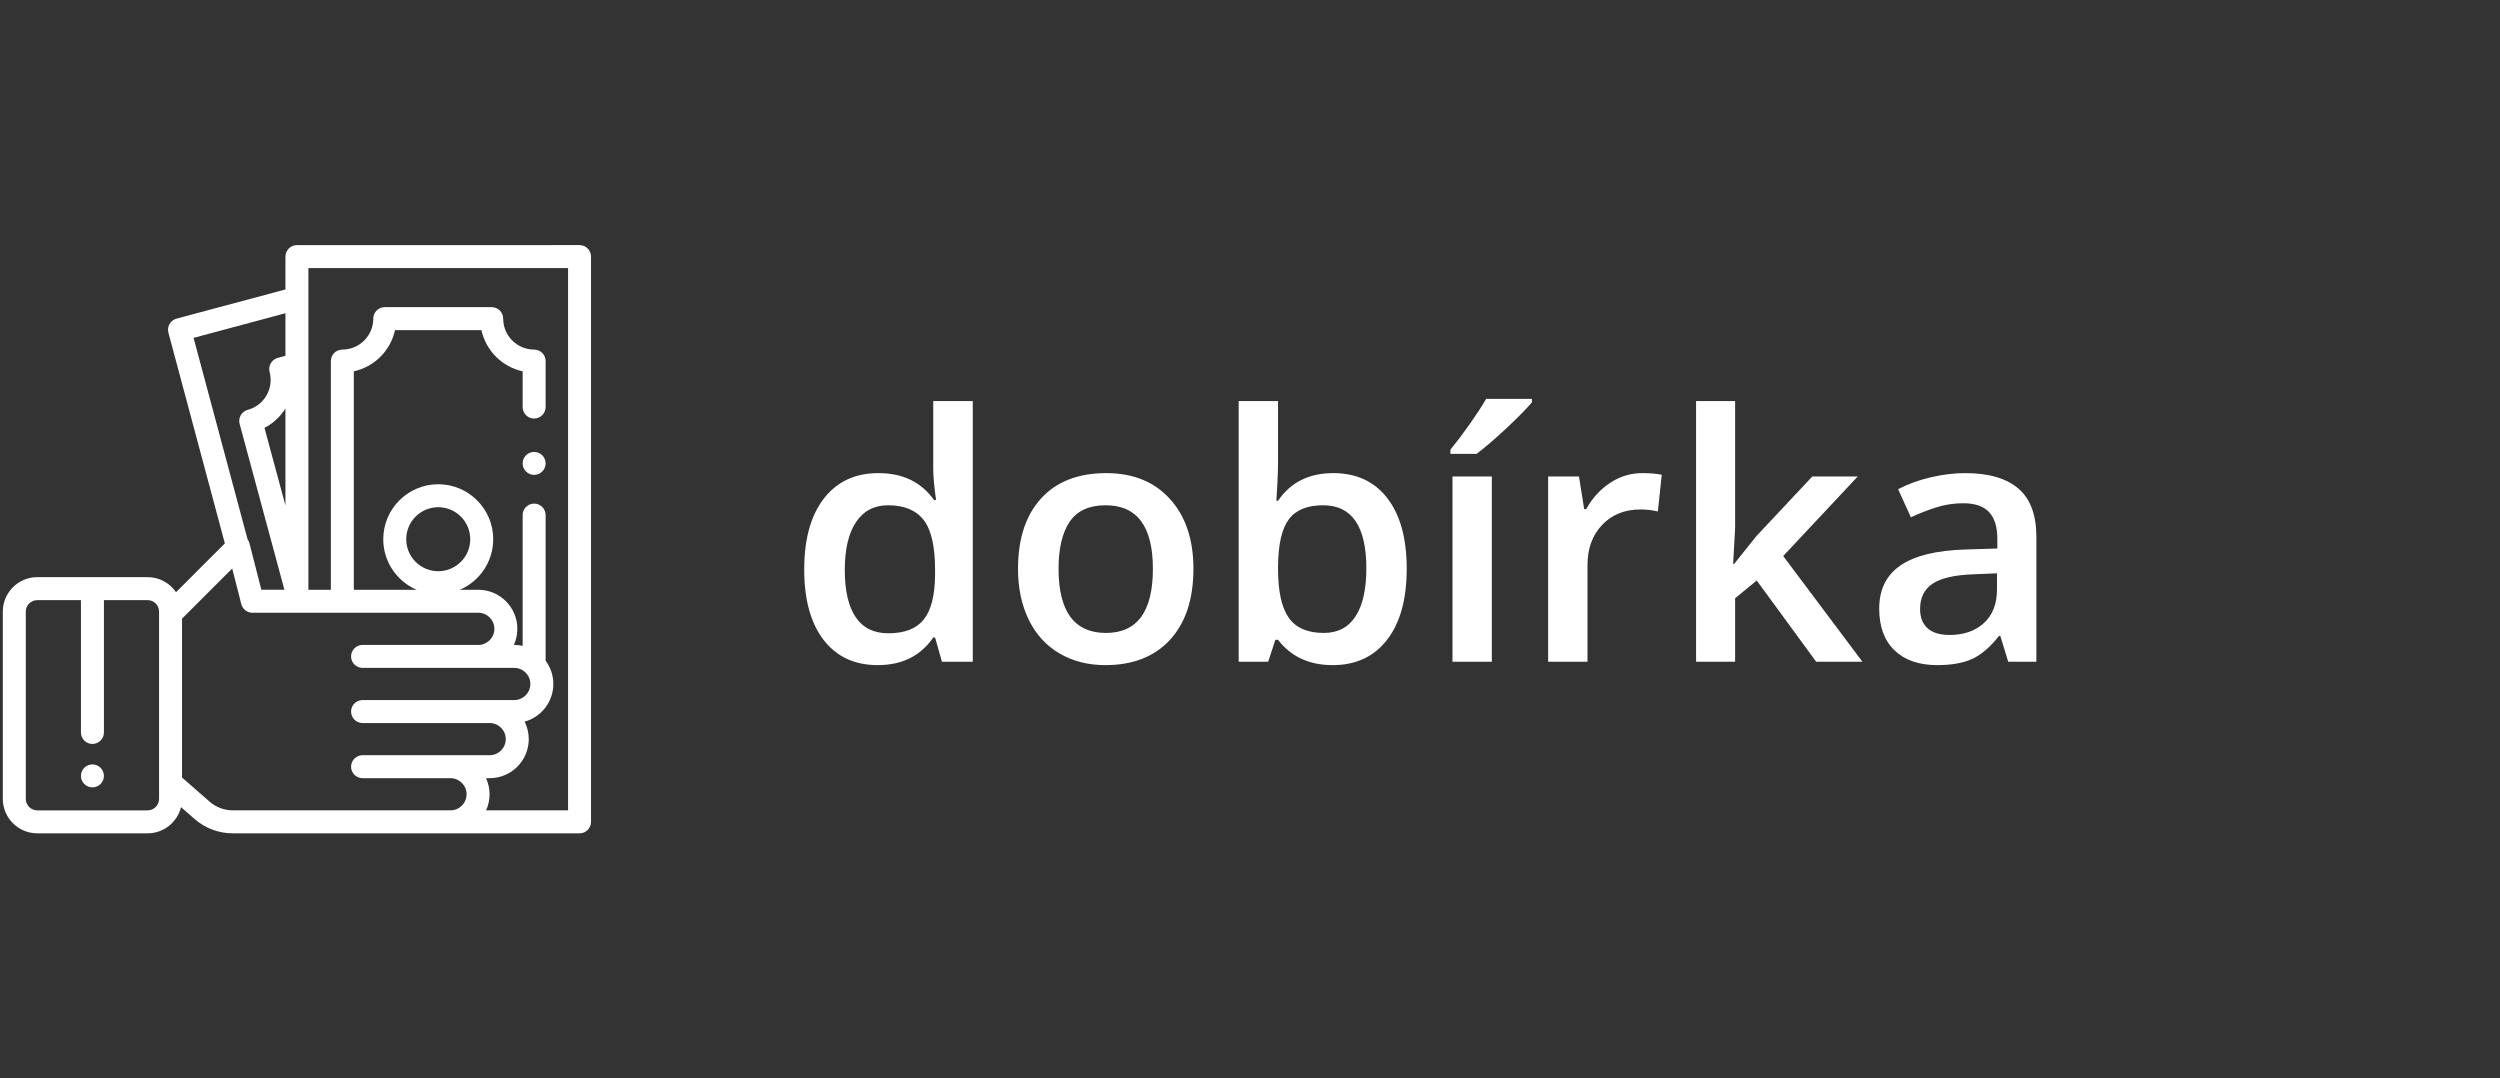 <?xml version="1.0" encoding="UTF-8"?>
<svg width="102px" height="44px" viewBox="0 0 102 44" version="1.1" xmlns="http://www.w3.org/2000/svg" xmlns:xlink="http://www.w3.org/1999/xlink">
    <rect x="0" y="0" width="102" height="44" fill="#333333" stroke="none"/>
    <title>Group 10</title>
    <g id="Symbols" stroke="none" stroke-width="1" fill="none" fill-rule="evenodd">
        <g id="Group-10" transform="translate(0.115, 0)" fill="#FFFFFF" fill-rule="nonzero">
            <path d="M35.698,27.137 C36.692,27.137 37.446,26.761 37.961,26.009 L37.961,26.009 L38.036,26.009 L38.316,27 L39.574,27 L39.574,16.363 L37.961,16.363 L37.961,19.118 C37.961,19.433 38,19.861 38.077,20.403 L38.077,20.403 L37.995,20.403 C37.476,19.67 36.719,19.303 35.726,19.303 C34.778,19.303 34.036,19.648 33.5,20.338 C32.965,21.029 32.697,21.994 32.697,23.233 C32.697,24.468 32.962,25.428 33.49,26.111 C34.019,26.795 34.755,27.137 35.698,27.137 Z M36.129,25.838 C35.536,25.838 35.092,25.618 34.796,25.178 C34.5,24.738 34.352,24.099 34.352,23.261 C34.352,22.413 34.504,21.76 34.81,21.302 C35.115,20.844 35.55,20.615 36.115,20.615 C36.776,20.615 37.261,20.816 37.571,21.217 C37.881,21.618 38.036,22.295 38.036,23.247 L38.036,23.247 L38.036,23.473 C38.027,24.307 37.872,24.909 37.571,25.281 C37.271,25.652 36.79,25.838 36.129,25.838 Z M44.981,27.137 C46.112,27.137 46.993,26.79 47.627,26.098 C48.26,25.405 48.577,24.441 48.577,23.206 C48.577,22.012 48.258,21.063 47.62,20.359 C46.982,19.655 46.116,19.303 45.022,19.303 C43.879,19.303 42.992,19.647 42.363,20.335 C41.734,21.023 41.42,21.98 41.42,23.206 C41.42,23.994 41.566,24.687 41.857,25.284 C42.149,25.881 42.566,26.339 43.108,26.658 C43.651,26.977 44.275,27.137 44.981,27.137 Z M45.009,25.824 C43.719,25.824 43.074,24.951 43.074,23.206 C43.074,22.372 43.226,21.732 43.529,21.285 C43.832,20.839 44.321,20.615 44.995,20.615 C46.28,20.615 46.923,21.479 46.923,23.206 C46.923,24.951 46.285,25.824 45.009,25.824 Z M54.258,27.137 C55.206,27.137 55.946,26.792 56.479,26.101 C57.013,25.411 57.279,24.446 57.279,23.206 C57.279,21.971 57.016,21.012 56.49,20.328 C55.963,19.645 55.229,19.303 54.285,19.303 C53.292,19.303 52.54,19.679 52.029,20.431 L52.029,20.431 L51.961,20.431 C51.97,20.33 51.984,20.096 52.002,19.727 C52.02,19.357 52.029,19.079 52.029,18.893 L52.029,18.893 L52.029,16.363 L50.423,16.363 L50.423,27 L51.626,27 L51.92,26.104 L52.029,26.104 C52.558,26.793 53.301,27.137 54.258,27.137 Z M53.896,25.824 C53.235,25.824 52.758,25.618 52.467,25.206 C52.175,24.793 52.029,24.127 52.029,23.206 L52.029,23.206 L52.029,23.097 C52.038,22.203 52.185,21.567 52.47,21.186 C52.755,20.806 53.221,20.615 53.868,20.615 C55.044,20.615 55.632,21.474 55.632,23.192 C55.632,24.045 55.485,24.696 55.191,25.147 C54.897,25.599 54.465,25.824 53.896,25.824 Z M60.13,18.517 C60.453,18.275 60.851,17.934 61.323,17.495 C61.794,17.055 62.149,16.696 62.386,16.418 L62.386,16.418 L62.386,16.274 L60.52,16.274 C60.36,16.552 60.142,16.887 59.867,17.279 C59.591,17.671 59.323,18.027 59.063,18.346 L59.063,18.346 L59.063,18.517 L60.13,18.517 Z M60.752,27 L60.752,19.439 L59.146,19.439 L59.146,27 L60.752,27 Z M64.655,27 L64.655,23.049 C64.655,22.379 64.855,21.834 65.253,21.415 C65.652,20.996 66.173,20.786 66.815,20.786 C67.062,20.786 67.299,20.813 67.526,20.868 L67.526,20.868 L67.684,19.371 C67.474,19.326 67.207,19.303 66.884,19.303 C66.419,19.303 65.985,19.435 65.582,19.699 C65.178,19.964 64.851,20.321 64.601,20.772 L64.601,20.772 L64.519,20.772 L64.307,19.439 L63.049,19.439 L63.049,27 L64.655,27 Z M70.678,27 L70.678,24.409 L71.56,23.685 L73.986,27 L75.873,27 L72.64,22.687 L75.682,19.439 L73.829,19.439 L71.546,21.873 L70.637,23.008 L70.596,23.008 L70.678,21.552 L70.678,16.363 L69.085,16.363 L69.085,27 L70.678,27 Z M78.922,27.137 C79.501,27.137 79.975,27.054 80.344,26.887 C80.713,26.721 81.08,26.408 81.444,25.947 L81.444,25.947 L81.499,25.947 L81.82,27 L82.969,27 L82.969,21.907 C82.969,21.009 82.724,20.351 82.234,19.932 C81.744,19.512 81.018,19.303 80.057,19.303 C79.624,19.303 79.163,19.359 78.676,19.47 C78.188,19.582 77.739,19.745 77.329,19.959 L77.329,19.959 L77.849,21.107 C78.177,20.952 78.519,20.818 78.874,20.704 C79.229,20.59 79.601,20.533 79.988,20.533 C80.462,20.533 80.812,20.653 81.038,20.892 C81.263,21.131 81.376,21.493 81.376,21.976 L81.376,21.976 L81.376,22.379 L80.07,22.42 C78.885,22.456 78.004,22.673 77.425,23.069 C76.846,23.466 76.557,24.054 76.557,24.833 C76.557,25.567 76.765,26.134 77.182,26.535 C77.599,26.936 78.179,27.137 78.922,27.137 Z M79.428,25.906 C79.027,25.906 78.726,25.814 78.525,25.629 C78.325,25.445 78.225,25.184 78.225,24.847 C78.225,24.382 78.397,24.037 78.741,23.811 C79.085,23.585 79.635,23.459 80.392,23.432 L80.392,23.432 L81.362,23.391 L81.362,24.047 C81.362,24.635 81.186,25.092 80.833,25.417 C80.479,25.743 80.011,25.906 79.428,25.906 Z" id="dobírka"></path>
            <g id="money-8" transform="translate(0, 10)">
                <path d="M3.987,21.325 C3.9,21.238 3.779,21.188 3.656,21.188 C3.533,21.188 3.412,21.238 3.325,21.325 C3.237,21.412 3.187,21.533 3.187,21.656 C3.187,21.78 3.237,21.9 3.325,21.988 C3.412,22.075 3.533,22.125 3.656,22.125 C3.779,22.125 3.9,22.075 3.987,21.988 C4.075,21.9 4.125,21.78 4.125,21.656 C4.125,21.533 4.075,21.412 3.987,21.325 Z" id="Path"></path>
                <path d="M22.009,8.575 C21.921,8.488 21.801,8.438 21.677,8.438 C21.554,8.438 21.433,8.488 21.346,8.575 C21.259,8.662 21.208,8.783 21.208,8.907 C21.208,9.03 21.259,9.151 21.346,9.238 C21.433,9.325 21.554,9.375 21.677,9.375 C21.801,9.375 21.921,9.325 22.009,9.238 C22.096,9.151 22.146,9.03 22.146,8.907 C22.146,8.783 22.096,8.662 22.009,8.575 Z" id="Path"></path>
                <path d="M23.862,0.137 C23.774,0.049 23.655,0 23.531,0 L12,0.001 C11.741,0.001 11.531,0.211 11.531,0.469 L11.531,1.81 L7.088,3 C6.838,3.067 6.689,3.324 6.756,3.574 L9.059,12.169 L7.067,14.161 C6.813,13.791 6.388,13.547 5.906,13.547 L1.406,13.547 C0.631,13.547 1.33226503e-15,14.178 1.33226503e-15,14.953 L1.33226503e-15,22.594 C1.33226503e-15,23.369 0.631,24 1.406,24 L5.906,24 C6.565,24 7.119,23.545 7.271,22.932 L7.828,23.418 C8.258,23.793 8.81,24 9.381,24 L23.531,24 C23.789,24 23.999,23.79 23.999,23.531 L23.999,0.469 C23.999,0.344 23.95,0.225 23.862,0.137 Z M6.375,22.594 C6.375,22.852 6.164,23.063 5.906,23.063 L1.406,23.063 C1.148,23.063 0.937,22.852 0.937,22.594 L0.937,14.953 C0.937,14.695 1.148,14.485 1.406,14.485 L3.187,14.485 L3.187,19.884 C3.187,20.143 3.397,20.353 3.656,20.353 C3.915,20.353 4.125,20.143 4.125,19.884 L4.125,14.485 L5.906,14.485 C6.165,14.485 6.375,14.695 6.375,14.953 L6.375,22.594 L6.375,22.594 Z M7.783,3.785 L11.531,2.78 L11.531,4.517 L11.217,4.602 C11.097,4.634 10.994,4.712 10.932,4.82 C10.87,4.928 10.853,5.056 10.885,5.176 C11.065,5.848 10.665,6.541 9.993,6.721 C9.873,6.754 9.77,6.832 9.708,6.94 C9.646,7.048 9.629,7.176 9.662,7.296 L11.489,14.062 L10.548,14.062 L10.063,12.165 C10.048,12.105 10.021,12.049 9.985,12.001 L7.783,3.785 Z M11.531,6.667 L11.531,10.622 L10.676,7.457 C11.033,7.272 11.325,6.996 11.531,6.667 Z M18.265,23.062 L9.381,23.062 L9.381,23.062 C9.036,23.062 8.704,22.938 8.444,22.712 L7.312,21.724 L7.312,15.241 L9.359,13.195 L9.73,14.647 C9.783,14.854 9.97,15 10.184,15 L19.4,15 C19.762,15 20.056,15.295 20.056,15.656 C20.056,16.018 19.762,16.313 19.4,16.313 L14.678,16.313 C14.419,16.313 14.209,16.523 14.209,16.781 C14.209,17.04 14.419,17.25 14.678,17.25 L20.867,17.25 C21.229,17.25 21.523,17.545 21.523,17.906 C21.523,18.268 21.229,18.563 20.867,18.563 L14.678,18.563 C14.419,18.563 14.209,18.773 14.209,19.031 C14.209,19.29 14.419,19.5 14.678,19.5 L19.864,19.5 C20.226,19.5 20.52,19.795 20.52,20.156 C20.52,20.518 20.226,20.813 19.864,20.813 L14.678,20.813 C14.419,20.813 14.209,21.023 14.209,21.281 C14.209,21.54 14.419,21.75 14.678,21.75 L18.265,21.75 C18.627,21.75 18.921,22.045 18.921,22.406 C18.921,22.768 18.627,23.062 18.265,23.062 Z M23.062,23.062 L23.062,23.062 L19.717,23.062 C19.808,22.862 19.859,22.64 19.859,22.406 C19.859,22.172 19.808,21.95 19.717,21.75 L19.864,21.75 C20.743,21.75 21.458,21.035 21.458,20.156 C21.458,19.9 21.397,19.658 21.289,19.443 C21.963,19.258 22.461,18.639 22.461,17.906 C22.461,17.551 22.344,17.222 22.146,16.957 L22.146,11.016 C22.146,10.757 21.936,10.547 21.677,10.547 C21.418,10.547 21.209,10.757 21.209,11.016 L21.209,16.35 C21.098,16.326 20.984,16.313 20.867,16.313 L20.852,16.313 C20.942,16.112 20.993,15.89 20.993,15.656 C20.993,14.778 20.279,14.063 19.4,14.063 L18.646,14.063 C19.446,13.72 20.008,12.924 20.008,12 C20.008,10.763 19.002,9.757 17.765,9.757 C16.528,9.757 15.522,10.763 15.522,12 C15.522,12.924 16.084,13.72 16.884,14.063 L14.321,14.063 L14.321,5.15 C15.159,4.967 15.82,4.307 16.002,3.469 L19.528,3.469 C19.71,4.307 20.371,4.967 21.209,5.15 L21.209,6.607 C21.209,6.866 21.418,7.076 21.677,7.076 C21.936,7.076 22.146,6.866 22.146,6.607 L22.146,4.731 C22.146,4.472 21.936,4.263 21.677,4.263 C20.981,4.263 20.415,3.696 20.415,3 C20.415,2.742 20.205,2.532 19.946,2.532 L15.584,2.532 C15.325,2.532 15.115,2.742 15.115,3 C15.115,3.696 14.549,4.263 13.853,4.263 C13.594,4.263 13.384,4.472 13.384,4.731 L13.384,14.063 L12.468,14.063 L12.468,0.938 L23.062,0.937 L23.062,23.062 Z M17.765,13.306 C17.045,13.306 16.459,12.72 16.459,12 C16.459,11.28 17.045,10.694 17.765,10.694 C18.485,10.694 19.071,11.28 19.071,12 C19.071,12.72 18.485,13.306 17.765,13.306 Z" id="Shape"></path>
            </g>
        </g>
    </g>
</svg>